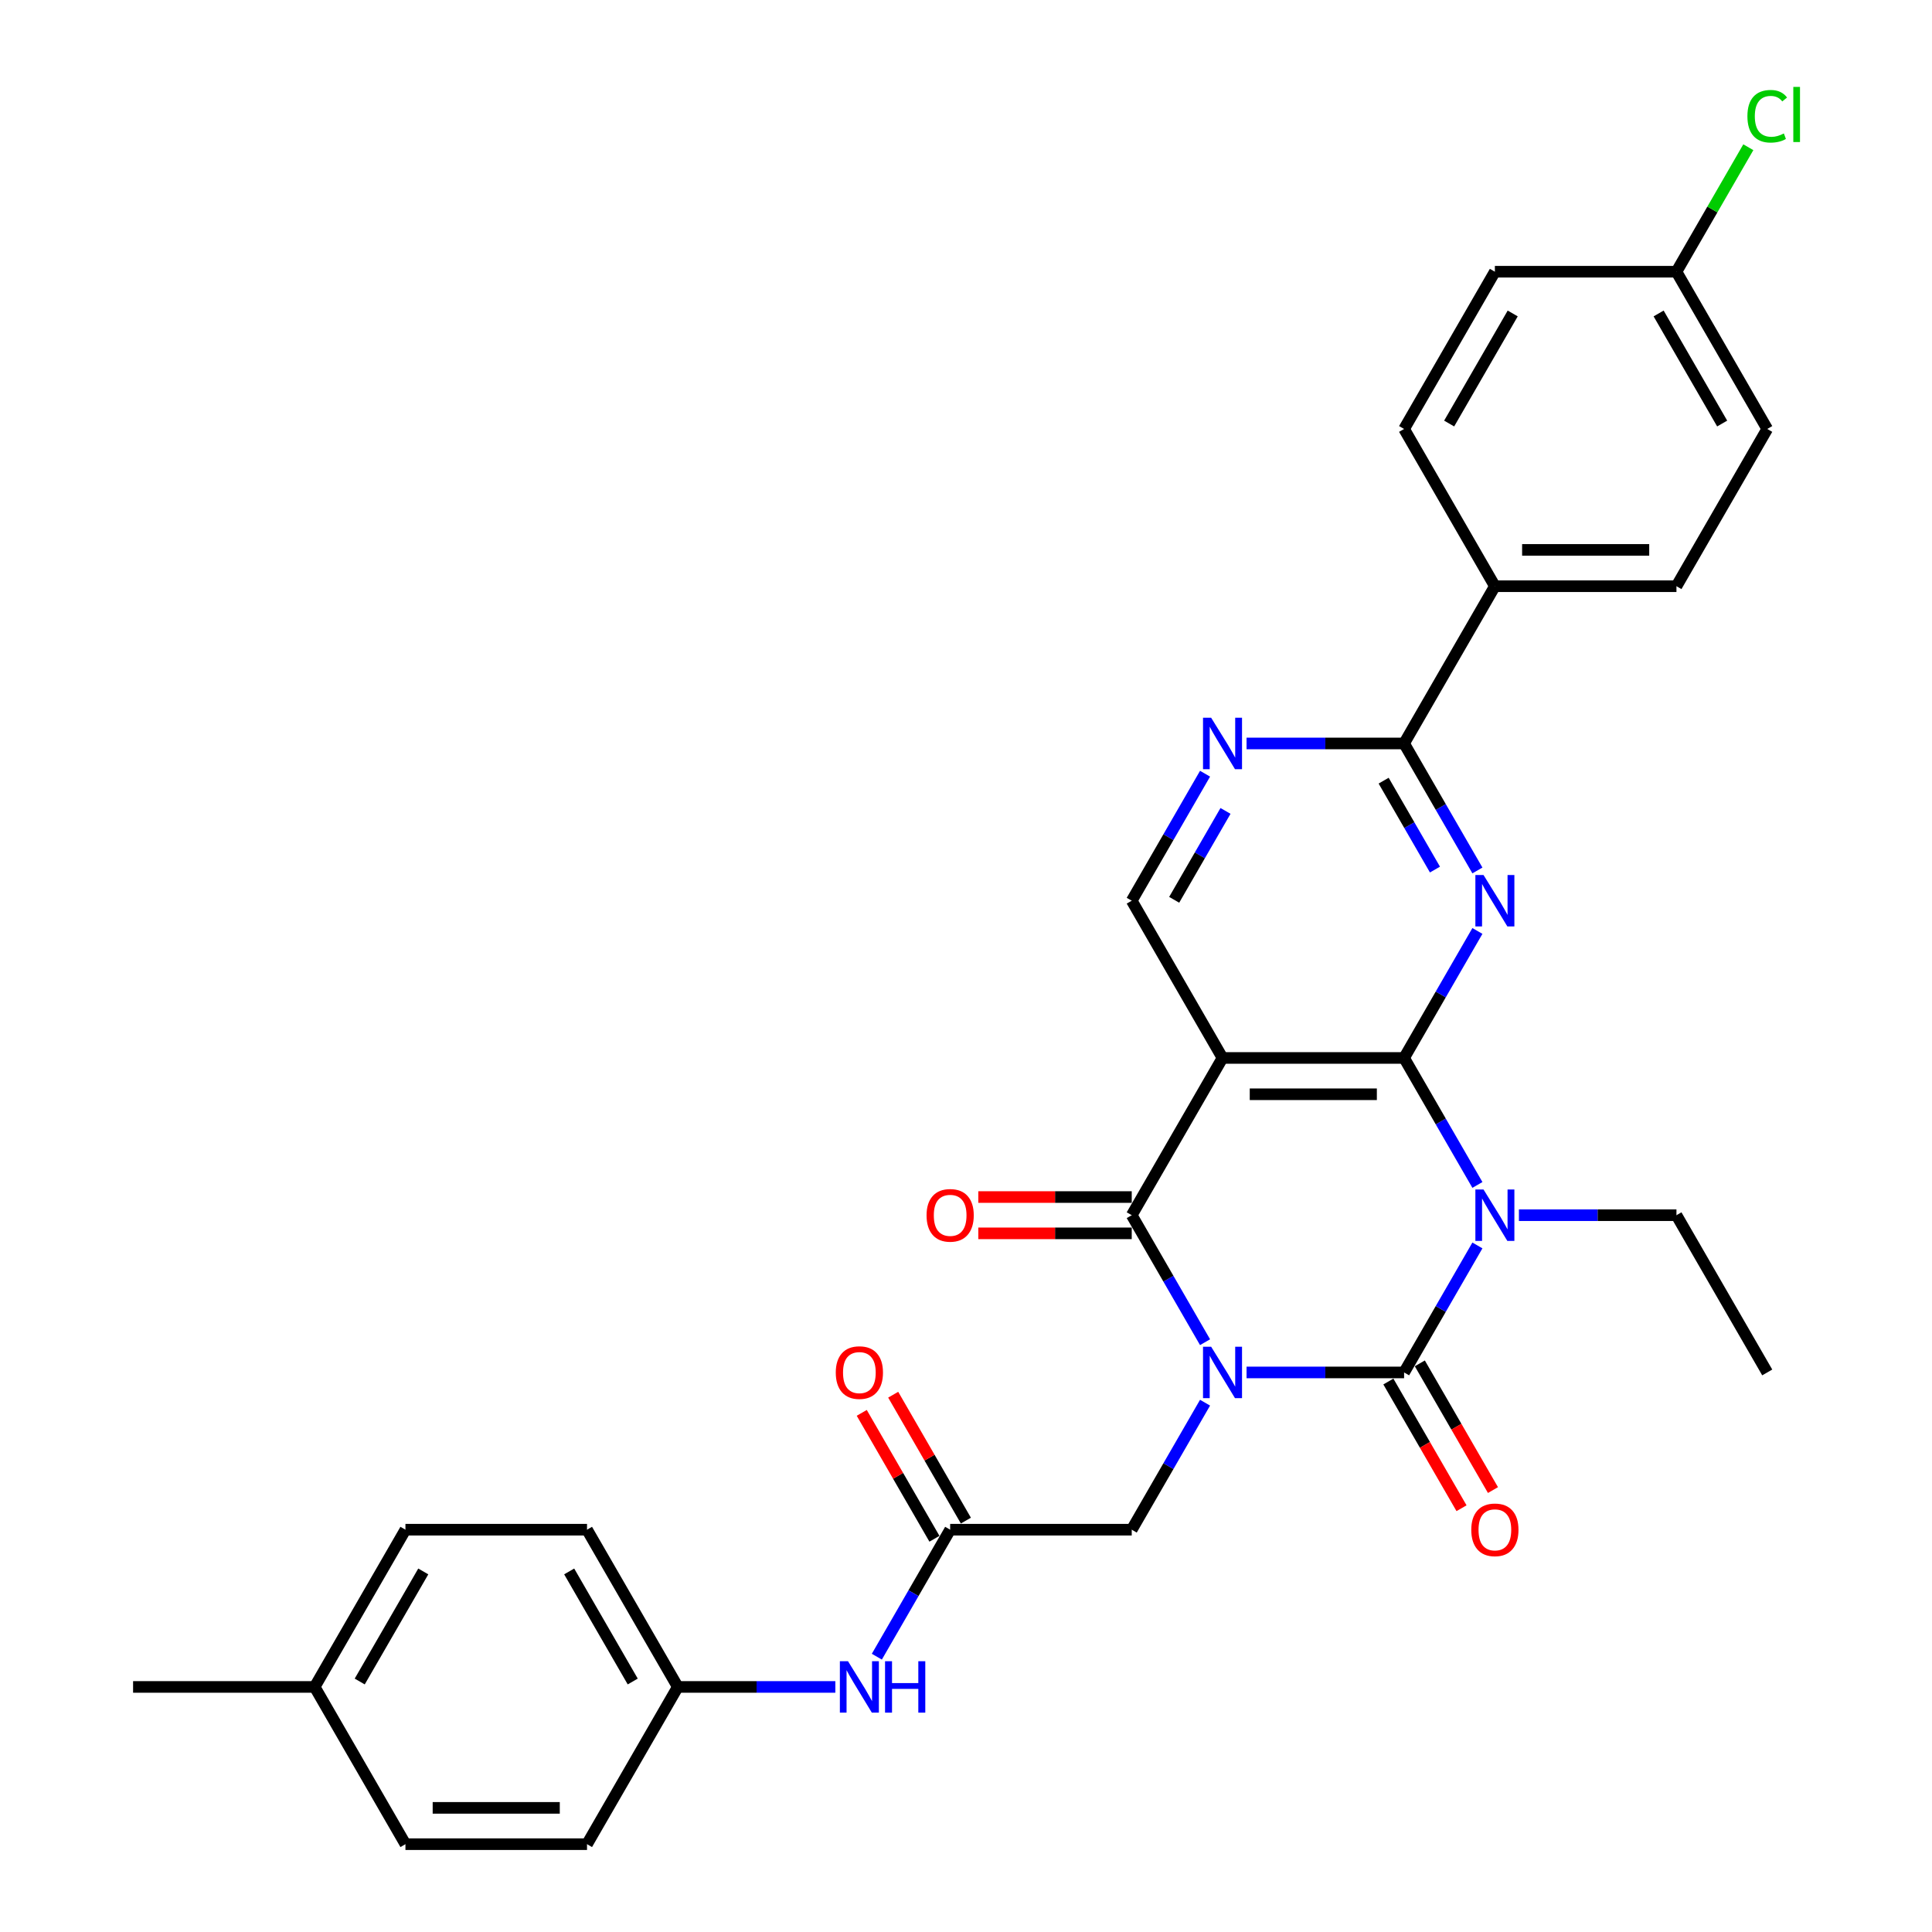 <?xml version='1.0' encoding='iso-8859-1'?>
<svg version='1.1' baseProfile='full'
              xmlns='http://www.w3.org/2000/svg'
                      xmlns:rdkit='http://www.rdkit.org/xml'
                      xmlns:xlink='http://www.w3.org/1999/xlink'
                  xml:space='preserve'
width='1000px' height='1000px' viewBox='0 0 1000 1000'>
<!-- END OF HEADER -->
<rect style='opacity:1.0;fill:#FFFFFF;stroke:none' width='1000' height='1000' x='0' y='0'> </rect>
<path class='bond-0' d='M 645.217,710.374 L 685.986,710.374' style='fill:none;fill-rule:evenodd;stroke:#0000FF;stroke-width:6px;stroke-linecap:butt;stroke-linejoin:miter;stroke-opacity:1' />
<path class='bond-0' d='M 685.986,710.374 L 726.756,710.374' style='fill:none;fill-rule:evenodd;stroke:#000000;stroke-width:6px;stroke-linecap:butt;stroke-linejoin:miter;stroke-opacity:1' />
<path class='bond-3' d='M 623.734,694.717 L 604.759,661.851' style='fill:none;fill-rule:evenodd;stroke:#0000FF;stroke-width:6px;stroke-linecap:butt;stroke-linejoin:miter;stroke-opacity:1' />
<path class='bond-3' d='M 604.759,661.851 L 585.783,628.984' style='fill:none;fill-rule:evenodd;stroke:#000000;stroke-width:6px;stroke-linecap:butt;stroke-linejoin:miter;stroke-opacity:1' />
<path class='bond-8' d='M 623.734,726.032 L 604.759,758.898' style='fill:none;fill-rule:evenodd;stroke:#0000FF;stroke-width:6px;stroke-linecap:butt;stroke-linejoin:miter;stroke-opacity:1' />
<path class='bond-8' d='M 604.759,758.898 L 585.783,791.765' style='fill:none;fill-rule:evenodd;stroke:#000000;stroke-width:6px;stroke-linecap:butt;stroke-linejoin:miter;stroke-opacity:1' />
<path class='bond-1' d='M 726.756,710.374 L 745.731,677.508' style='fill:none;fill-rule:evenodd;stroke:#000000;stroke-width:6px;stroke-linecap:butt;stroke-linejoin:miter;stroke-opacity:1' />
<path class='bond-1' d='M 745.731,677.508 L 764.707,644.641' style='fill:none;fill-rule:evenodd;stroke:#0000FF;stroke-width:6px;stroke-linecap:butt;stroke-linejoin:miter;stroke-opacity:1' />
<path class='bond-11' d='M 718.617,715.073 L 737.549,747.865' style='fill:none;fill-rule:evenodd;stroke:#000000;stroke-width:6px;stroke-linecap:butt;stroke-linejoin:miter;stroke-opacity:1' />
<path class='bond-11' d='M 737.549,747.865 L 756.481,780.656' style='fill:none;fill-rule:evenodd;stroke:#FF0000;stroke-width:6px;stroke-linecap:butt;stroke-linejoin:miter;stroke-opacity:1' />
<path class='bond-11' d='M 734.895,705.675 L 753.827,738.467' style='fill:none;fill-rule:evenodd;stroke:#000000;stroke-width:6px;stroke-linecap:butt;stroke-linejoin:miter;stroke-opacity:1' />
<path class='bond-11' d='M 753.827,738.467 L 772.759,771.258' style='fill:none;fill-rule:evenodd;stroke:#FF0000;stroke-width:6px;stroke-linecap:butt;stroke-linejoin:miter;stroke-opacity:1' />
<path class='bond-16' d='M 786.19,628.984 L 826.959,628.984' style='fill:none;fill-rule:evenodd;stroke:#0000FF;stroke-width:6px;stroke-linecap:butt;stroke-linejoin:miter;stroke-opacity:1' />
<path class='bond-16' d='M 826.959,628.984 L 867.728,628.984' style='fill:none;fill-rule:evenodd;stroke:#000000;stroke-width:6px;stroke-linecap:butt;stroke-linejoin:miter;stroke-opacity:1' />
<path class='bond-31' d='M 764.707,613.327 L 745.731,580.46' style='fill:none;fill-rule:evenodd;stroke:#0000FF;stroke-width:6px;stroke-linecap:butt;stroke-linejoin:miter;stroke-opacity:1' />
<path class='bond-31' d='M 745.731,580.46 L 726.756,547.594' style='fill:none;fill-rule:evenodd;stroke:#000000;stroke-width:6px;stroke-linecap:butt;stroke-linejoin:miter;stroke-opacity:1' />
<path class='bond-2' d='M 726.756,547.594 L 632.774,547.594' style='fill:none;fill-rule:evenodd;stroke:#000000;stroke-width:6px;stroke-linecap:butt;stroke-linejoin:miter;stroke-opacity:1' />
<path class='bond-2' d='M 712.658,566.39 L 646.871,566.39' style='fill:none;fill-rule:evenodd;stroke:#000000;stroke-width:6px;stroke-linecap:butt;stroke-linejoin:miter;stroke-opacity:1' />
<path class='bond-5' d='M 726.756,547.594 L 745.731,514.727' style='fill:none;fill-rule:evenodd;stroke:#000000;stroke-width:6px;stroke-linecap:butt;stroke-linejoin:miter;stroke-opacity:1' />
<path class='bond-5' d='M 745.731,514.727 L 764.707,481.861' style='fill:none;fill-rule:evenodd;stroke:#0000FF;stroke-width:6px;stroke-linecap:butt;stroke-linejoin:miter;stroke-opacity:1' />
<path class='bond-4' d='M 585.783,628.984 L 632.774,547.594' style='fill:none;fill-rule:evenodd;stroke:#000000;stroke-width:6px;stroke-linecap:butt;stroke-linejoin:miter;stroke-opacity:1' />
<path class='bond-12' d='M 585.783,619.586 L 546.076,619.586' style='fill:none;fill-rule:evenodd;stroke:#000000;stroke-width:6px;stroke-linecap:butt;stroke-linejoin:miter;stroke-opacity:1' />
<path class='bond-12' d='M 546.076,619.586 L 506.369,619.586' style='fill:none;fill-rule:evenodd;stroke:#FF0000;stroke-width:6px;stroke-linecap:butt;stroke-linejoin:miter;stroke-opacity:1' />
<path class='bond-12' d='M 585.783,638.382 L 546.076,638.382' style='fill:none;fill-rule:evenodd;stroke:#000000;stroke-width:6px;stroke-linecap:butt;stroke-linejoin:miter;stroke-opacity:1' />
<path class='bond-12' d='M 546.076,638.382 L 506.369,638.382' style='fill:none;fill-rule:evenodd;stroke:#FF0000;stroke-width:6px;stroke-linecap:butt;stroke-linejoin:miter;stroke-opacity:1' />
<path class='bond-9' d='M 632.774,547.594 L 585.783,466.203' style='fill:none;fill-rule:evenodd;stroke:#000000;stroke-width:6px;stroke-linecap:butt;stroke-linejoin:miter;stroke-opacity:1' />
<path class='bond-32' d='M 764.707,450.546 L 745.731,417.679' style='fill:none;fill-rule:evenodd;stroke:#0000FF;stroke-width:6px;stroke-linecap:butt;stroke-linejoin:miter;stroke-opacity:1' />
<path class='bond-32' d='M 745.731,417.679 L 726.756,384.813' style='fill:none;fill-rule:evenodd;stroke:#000000;stroke-width:6px;stroke-linecap:butt;stroke-linejoin:miter;stroke-opacity:1' />
<path class='bond-32' d='M 742.736,450.084 L 729.453,427.078' style='fill:none;fill-rule:evenodd;stroke:#0000FF;stroke-width:6px;stroke-linecap:butt;stroke-linejoin:miter;stroke-opacity:1' />
<path class='bond-32' d='M 729.453,427.078 L 716.17,404.071' style='fill:none;fill-rule:evenodd;stroke:#000000;stroke-width:6px;stroke-linecap:butt;stroke-linejoin:miter;stroke-opacity:1' />
<path class='bond-6' d='M 726.756,384.813 L 685.986,384.813' style='fill:none;fill-rule:evenodd;stroke:#000000;stroke-width:6px;stroke-linecap:butt;stroke-linejoin:miter;stroke-opacity:1' />
<path class='bond-6' d='M 685.986,384.813 L 645.217,384.813' style='fill:none;fill-rule:evenodd;stroke:#0000FF;stroke-width:6px;stroke-linecap:butt;stroke-linejoin:miter;stroke-opacity:1' />
<path class='bond-13' d='M 726.756,384.813 L 773.746,303.423' style='fill:none;fill-rule:evenodd;stroke:#000000;stroke-width:6px;stroke-linecap:butt;stroke-linejoin:miter;stroke-opacity:1' />
<path class='bond-7' d='M 623.734,400.47 L 604.759,433.337' style='fill:none;fill-rule:evenodd;stroke:#0000FF;stroke-width:6px;stroke-linecap:butt;stroke-linejoin:miter;stroke-opacity:1' />
<path class='bond-7' d='M 604.759,433.337 L 585.783,466.203' style='fill:none;fill-rule:evenodd;stroke:#000000;stroke-width:6px;stroke-linecap:butt;stroke-linejoin:miter;stroke-opacity:1' />
<path class='bond-7' d='M 634.32,419.728 L 621.037,442.735' style='fill:none;fill-rule:evenodd;stroke:#0000FF;stroke-width:6px;stroke-linecap:butt;stroke-linejoin:miter;stroke-opacity:1' />
<path class='bond-7' d='M 621.037,442.735 L 607.754,465.741' style='fill:none;fill-rule:evenodd;stroke:#000000;stroke-width:6px;stroke-linecap:butt;stroke-linejoin:miter;stroke-opacity:1' />
<path class='bond-10' d='M 585.783,791.765 L 491.802,791.765' style='fill:none;fill-rule:evenodd;stroke:#000000;stroke-width:6px;stroke-linecap:butt;stroke-linejoin:miter;stroke-opacity:1' />
<path class='bond-14' d='M 491.802,791.765 L 472.826,824.631' style='fill:none;fill-rule:evenodd;stroke:#000000;stroke-width:6px;stroke-linecap:butt;stroke-linejoin:miter;stroke-opacity:1' />
<path class='bond-14' d='M 472.826,824.631 L 453.851,857.498' style='fill:none;fill-rule:evenodd;stroke:#0000FF;stroke-width:6px;stroke-linecap:butt;stroke-linejoin:miter;stroke-opacity:1' />
<path class='bond-15' d='M 499.941,787.066 L 481.128,754.481' style='fill:none;fill-rule:evenodd;stroke:#000000;stroke-width:6px;stroke-linecap:butt;stroke-linejoin:miter;stroke-opacity:1' />
<path class='bond-15' d='M 481.128,754.481 L 462.315,721.896' style='fill:none;fill-rule:evenodd;stroke:#FF0000;stroke-width:6px;stroke-linecap:butt;stroke-linejoin:miter;stroke-opacity:1' />
<path class='bond-15' d='M 483.663,796.464 L 464.85,763.879' style='fill:none;fill-rule:evenodd;stroke:#000000;stroke-width:6px;stroke-linecap:butt;stroke-linejoin:miter;stroke-opacity:1' />
<path class='bond-15' d='M 464.85,763.879 L 446.037,731.295' style='fill:none;fill-rule:evenodd;stroke:#FF0000;stroke-width:6px;stroke-linecap:butt;stroke-linejoin:miter;stroke-opacity:1' />
<path class='bond-17' d='M 773.746,303.423 L 867.728,303.423' style='fill:none;fill-rule:evenodd;stroke:#000000;stroke-width:6px;stroke-linecap:butt;stroke-linejoin:miter;stroke-opacity:1' />
<path class='bond-17' d='M 787.844,284.626 L 853.631,284.626' style='fill:none;fill-rule:evenodd;stroke:#000000;stroke-width:6px;stroke-linecap:butt;stroke-linejoin:miter;stroke-opacity:1' />
<path class='bond-18' d='M 773.746,303.423 L 726.756,222.032' style='fill:none;fill-rule:evenodd;stroke:#000000;stroke-width:6px;stroke-linecap:butt;stroke-linejoin:miter;stroke-opacity:1' />
<path class='bond-19' d='M 432.368,873.155 L 391.599,873.155' style='fill:none;fill-rule:evenodd;stroke:#0000FF;stroke-width:6px;stroke-linecap:butt;stroke-linejoin:miter;stroke-opacity:1' />
<path class='bond-19' d='M 391.599,873.155 L 350.83,873.155' style='fill:none;fill-rule:evenodd;stroke:#000000;stroke-width:6px;stroke-linecap:butt;stroke-linejoin:miter;stroke-opacity:1' />
<path class='bond-30' d='M 867.728,628.984 L 914.719,710.374' style='fill:none;fill-rule:evenodd;stroke:#000000;stroke-width:6px;stroke-linecap:butt;stroke-linejoin:miter;stroke-opacity:1' />
<path class='bond-21' d='M 867.728,303.423 L 914.719,222.032' style='fill:none;fill-rule:evenodd;stroke:#000000;stroke-width:6px;stroke-linecap:butt;stroke-linejoin:miter;stroke-opacity:1' />
<path class='bond-22' d='M 726.756,222.032 L 773.746,140.642' style='fill:none;fill-rule:evenodd;stroke:#000000;stroke-width:6px;stroke-linecap:butt;stroke-linejoin:miter;stroke-opacity:1' />
<path class='bond-22' d='M 750.082,219.222 L 782.976,162.248' style='fill:none;fill-rule:evenodd;stroke:#000000;stroke-width:6px;stroke-linecap:butt;stroke-linejoin:miter;stroke-opacity:1' />
<path class='bond-25' d='M 350.83,873.155 L 303.839,954.545' style='fill:none;fill-rule:evenodd;stroke:#000000;stroke-width:6px;stroke-linecap:butt;stroke-linejoin:miter;stroke-opacity:1' />
<path class='bond-26' d='M 350.83,873.155 L 303.839,791.765' style='fill:none;fill-rule:evenodd;stroke:#000000;stroke-width:6px;stroke-linecap:butt;stroke-linejoin:miter;stroke-opacity:1' />
<path class='bond-26' d='M 327.503,870.345 L 294.609,813.371' style='fill:none;fill-rule:evenodd;stroke:#000000;stroke-width:6px;stroke-linecap:butt;stroke-linejoin:miter;stroke-opacity:1' />
<path class='bond-20' d='M 867.728,140.642 L 773.746,140.642' style='fill:none;fill-rule:evenodd;stroke:#000000;stroke-width:6px;stroke-linecap:butt;stroke-linejoin:miter;stroke-opacity:1' />
<path class='bond-23' d='M 867.728,140.642 L 886.329,108.424' style='fill:none;fill-rule:evenodd;stroke:#000000;stroke-width:6px;stroke-linecap:butt;stroke-linejoin:miter;stroke-opacity:1' />
<path class='bond-23' d='M 886.329,108.424 L 904.93,76.206' style='fill:none;fill-rule:evenodd;stroke:#00CC00;stroke-width:6px;stroke-linecap:butt;stroke-linejoin:miter;stroke-opacity:1' />
<path class='bond-34' d='M 867.728,140.642 L 914.719,222.032' style='fill:none;fill-rule:evenodd;stroke:#000000;stroke-width:6px;stroke-linecap:butt;stroke-linejoin:miter;stroke-opacity:1' />
<path class='bond-34' d='M 858.498,162.248 L 891.392,219.222' style='fill:none;fill-rule:evenodd;stroke:#000000;stroke-width:6px;stroke-linecap:butt;stroke-linejoin:miter;stroke-opacity:1' />
<path class='bond-24' d='M 162.867,873.155 L 209.857,791.765' style='fill:none;fill-rule:evenodd;stroke:#000000;stroke-width:6px;stroke-linecap:butt;stroke-linejoin:miter;stroke-opacity:1' />
<path class='bond-24' d='M 186.193,870.345 L 219.087,813.371' style='fill:none;fill-rule:evenodd;stroke:#000000;stroke-width:6px;stroke-linecap:butt;stroke-linejoin:miter;stroke-opacity:1' />
<path class='bond-29' d='M 162.867,873.155 L 68.885,873.155' style='fill:none;fill-rule:evenodd;stroke:#000000;stroke-width:6px;stroke-linecap:butt;stroke-linejoin:miter;stroke-opacity:1' />
<path class='bond-33' d='M 162.867,873.155 L 209.857,954.545' style='fill:none;fill-rule:evenodd;stroke:#000000;stroke-width:6px;stroke-linecap:butt;stroke-linejoin:miter;stroke-opacity:1' />
<path class='bond-27' d='M 303.839,954.545 L 209.857,954.545' style='fill:none;fill-rule:evenodd;stroke:#000000;stroke-width:6px;stroke-linecap:butt;stroke-linejoin:miter;stroke-opacity:1' />
<path class='bond-27' d='M 289.742,935.749 L 223.955,935.749' style='fill:none;fill-rule:evenodd;stroke:#000000;stroke-width:6px;stroke-linecap:butt;stroke-linejoin:miter;stroke-opacity:1' />
<path class='bond-28' d='M 303.839,791.765 L 209.857,791.765' style='fill:none;fill-rule:evenodd;stroke:#000000;stroke-width:6px;stroke-linecap:butt;stroke-linejoin:miter;stroke-opacity:1' />
<path  class='atom-0' d='M 626.891 697.067
L 635.612 711.164
Q 636.477 712.555, 637.868 715.073
Q 639.259 717.592, 639.334 717.743
L 639.334 697.067
L 642.868 697.067
L 642.868 723.682
L 639.221 723.682
L 629.861 708.269
Q 628.771 706.465, 627.605 704.397
Q 626.477 702.33, 626.139 701.69
L 626.139 723.682
L 622.68 723.682
L 622.68 697.067
L 626.891 697.067
' fill='#0000FF'/>
<path  class='atom-2' d='M 767.863 615.676
L 776.585 629.773
Q 777.449 631.164, 778.84 633.683
Q 780.231 636.202, 780.306 636.352
L 780.306 615.676
L 783.84 615.676
L 783.84 642.292
L 780.193 642.292
L 770.833 626.879
Q 769.743 625.074, 768.577 623.007
Q 767.45 620.939, 767.111 620.3
L 767.111 642.292
L 763.653 642.292
L 763.653 615.676
L 767.863 615.676
' fill='#0000FF'/>
<path  class='atom-6' d='M 767.863 452.895
L 776.585 466.993
Q 777.449 468.384, 778.84 470.902
Q 780.231 473.421, 780.306 473.571
L 780.306 452.895
L 783.84 452.895
L 783.84 479.511
L 780.193 479.511
L 770.833 464.098
Q 769.743 462.294, 768.577 460.226
Q 767.45 458.158, 767.111 457.519
L 767.111 479.511
L 763.653 479.511
L 763.653 452.895
L 767.863 452.895
' fill='#0000FF'/>
<path  class='atom-8' d='M 626.891 371.505
L 635.612 385.602
Q 636.477 386.993, 637.868 389.512
Q 639.259 392.031, 639.334 392.181
L 639.334 371.505
L 642.868 371.505
L 642.868 398.121
L 639.221 398.121
L 629.861 382.708
Q 628.771 380.903, 627.605 378.836
Q 626.477 376.768, 626.139 376.129
L 626.139 398.121
L 622.68 398.121
L 622.68 371.505
L 626.891 371.505
' fill='#0000FF'/>
<path  class='atom-12' d='M 761.529 791.84
Q 761.529 785.449, 764.687 781.878
Q 767.844 778.307, 773.746 778.307
Q 779.648 778.307, 782.806 781.878
Q 785.964 785.449, 785.964 791.84
Q 785.964 798.306, 782.769 801.99
Q 779.573 805.636, 773.746 805.636
Q 767.882 805.636, 764.687 801.99
Q 761.529 798.343, 761.529 791.84
M 773.746 802.629
Q 777.806 802.629, 779.987 799.922
Q 782.205 797.178, 782.205 791.84
Q 782.205 786.615, 779.987 783.983
Q 777.806 781.314, 773.746 781.314
Q 769.686 781.314, 767.468 783.945
Q 765.288 786.577, 765.288 791.84
Q 765.288 797.216, 767.468 799.922
Q 769.686 802.629, 773.746 802.629
' fill='#FF0000'/>
<path  class='atom-13' d='M 479.584 629.059
Q 479.584 622.668, 482.742 619.097
Q 485.9 615.526, 491.802 615.526
Q 497.704 615.526, 500.862 619.097
Q 504.019 622.668, 504.019 629.059
Q 504.019 635.525, 500.824 639.209
Q 497.629 642.856, 491.802 642.856
Q 485.937 642.856, 482.742 639.209
Q 479.584 635.563, 479.584 629.059
M 491.802 639.848
Q 495.862 639.848, 498.042 637.142
Q 500.26 634.397, 500.26 629.059
Q 500.26 623.834, 498.042 621.202
Q 495.862 618.533, 491.802 618.533
Q 487.742 618.533, 485.524 621.165
Q 483.344 623.796, 483.344 629.059
Q 483.344 634.435, 485.524 637.142
Q 487.742 639.848, 491.802 639.848
' fill='#FF0000'/>
<path  class='atom-15' d='M 438.928 859.847
L 447.649 873.945
Q 448.514 875.335, 449.905 877.854
Q 451.296 880.373, 451.371 880.523
L 451.371 859.847
L 454.905 859.847
L 454.905 886.463
L 451.258 886.463
L 441.898 871.05
Q 440.807 869.245, 439.642 867.178
Q 438.514 865.11, 438.176 864.471
L 438.176 886.463
L 434.717 886.463
L 434.717 859.847
L 438.928 859.847
' fill='#0000FF'/>
<path  class='atom-15' d='M 458.1 859.847
L 461.709 859.847
L 461.709 871.163
L 475.318 871.163
L 475.318 859.847
L 478.926 859.847
L 478.926 886.463
L 475.318 886.463
L 475.318 874.17
L 461.709 874.17
L 461.709 886.463
L 458.1 886.463
L 458.1 859.847
' fill='#0000FF'/>
<path  class='atom-16' d='M 432.594 710.45
Q 432.594 704.059, 435.751 700.487
Q 438.909 696.916, 444.811 696.916
Q 450.713 696.916, 453.871 700.487
Q 457.029 704.059, 457.029 710.45
Q 457.029 716.915, 453.833 720.6
Q 450.638 724.246, 444.811 724.246
Q 438.947 724.246, 435.751 720.6
Q 432.594 716.953, 432.594 710.45
M 444.811 721.239
Q 448.871 721.239, 451.051 718.532
Q 453.269 715.788, 453.269 710.45
Q 453.269 705.224, 451.051 702.593
Q 448.871 699.924, 444.811 699.924
Q 440.751 699.924, 438.533 702.555
Q 436.353 705.187, 436.353 710.45
Q 436.353 715.825, 438.533 718.532
Q 440.751 721.239, 444.811 721.239
' fill='#FF0000'/>
<path  class='atom-24' d='M 904.456 60.172
Q 904.456 53.556, 907.538 50.098
Q 910.659 46.602, 916.561 46.602
Q 922.049 46.602, 924.981 50.474
L 922.5 52.504
Q 920.358 49.684, 916.561 49.684
Q 912.538 49.684, 910.395 52.391
Q 908.29 55.06, 908.29 60.172
Q 908.29 65.435, 910.471 68.142
Q 912.689 70.849, 916.974 70.849
Q 919.906 70.849, 923.327 69.082
L 924.38 71.901
Q 922.989 72.803, 920.884 73.33
Q 918.779 73.856, 916.448 73.856
Q 910.659 73.856, 907.538 70.322
Q 904.456 66.789, 904.456 60.172
' fill='#00CC00'/>
<path  class='atom-24' d='M 928.214 44.985
L 931.673 44.985
L 931.673 73.518
L 928.214 73.518
L 928.214 44.985
' fill='#00CC00'/>
</svg>
